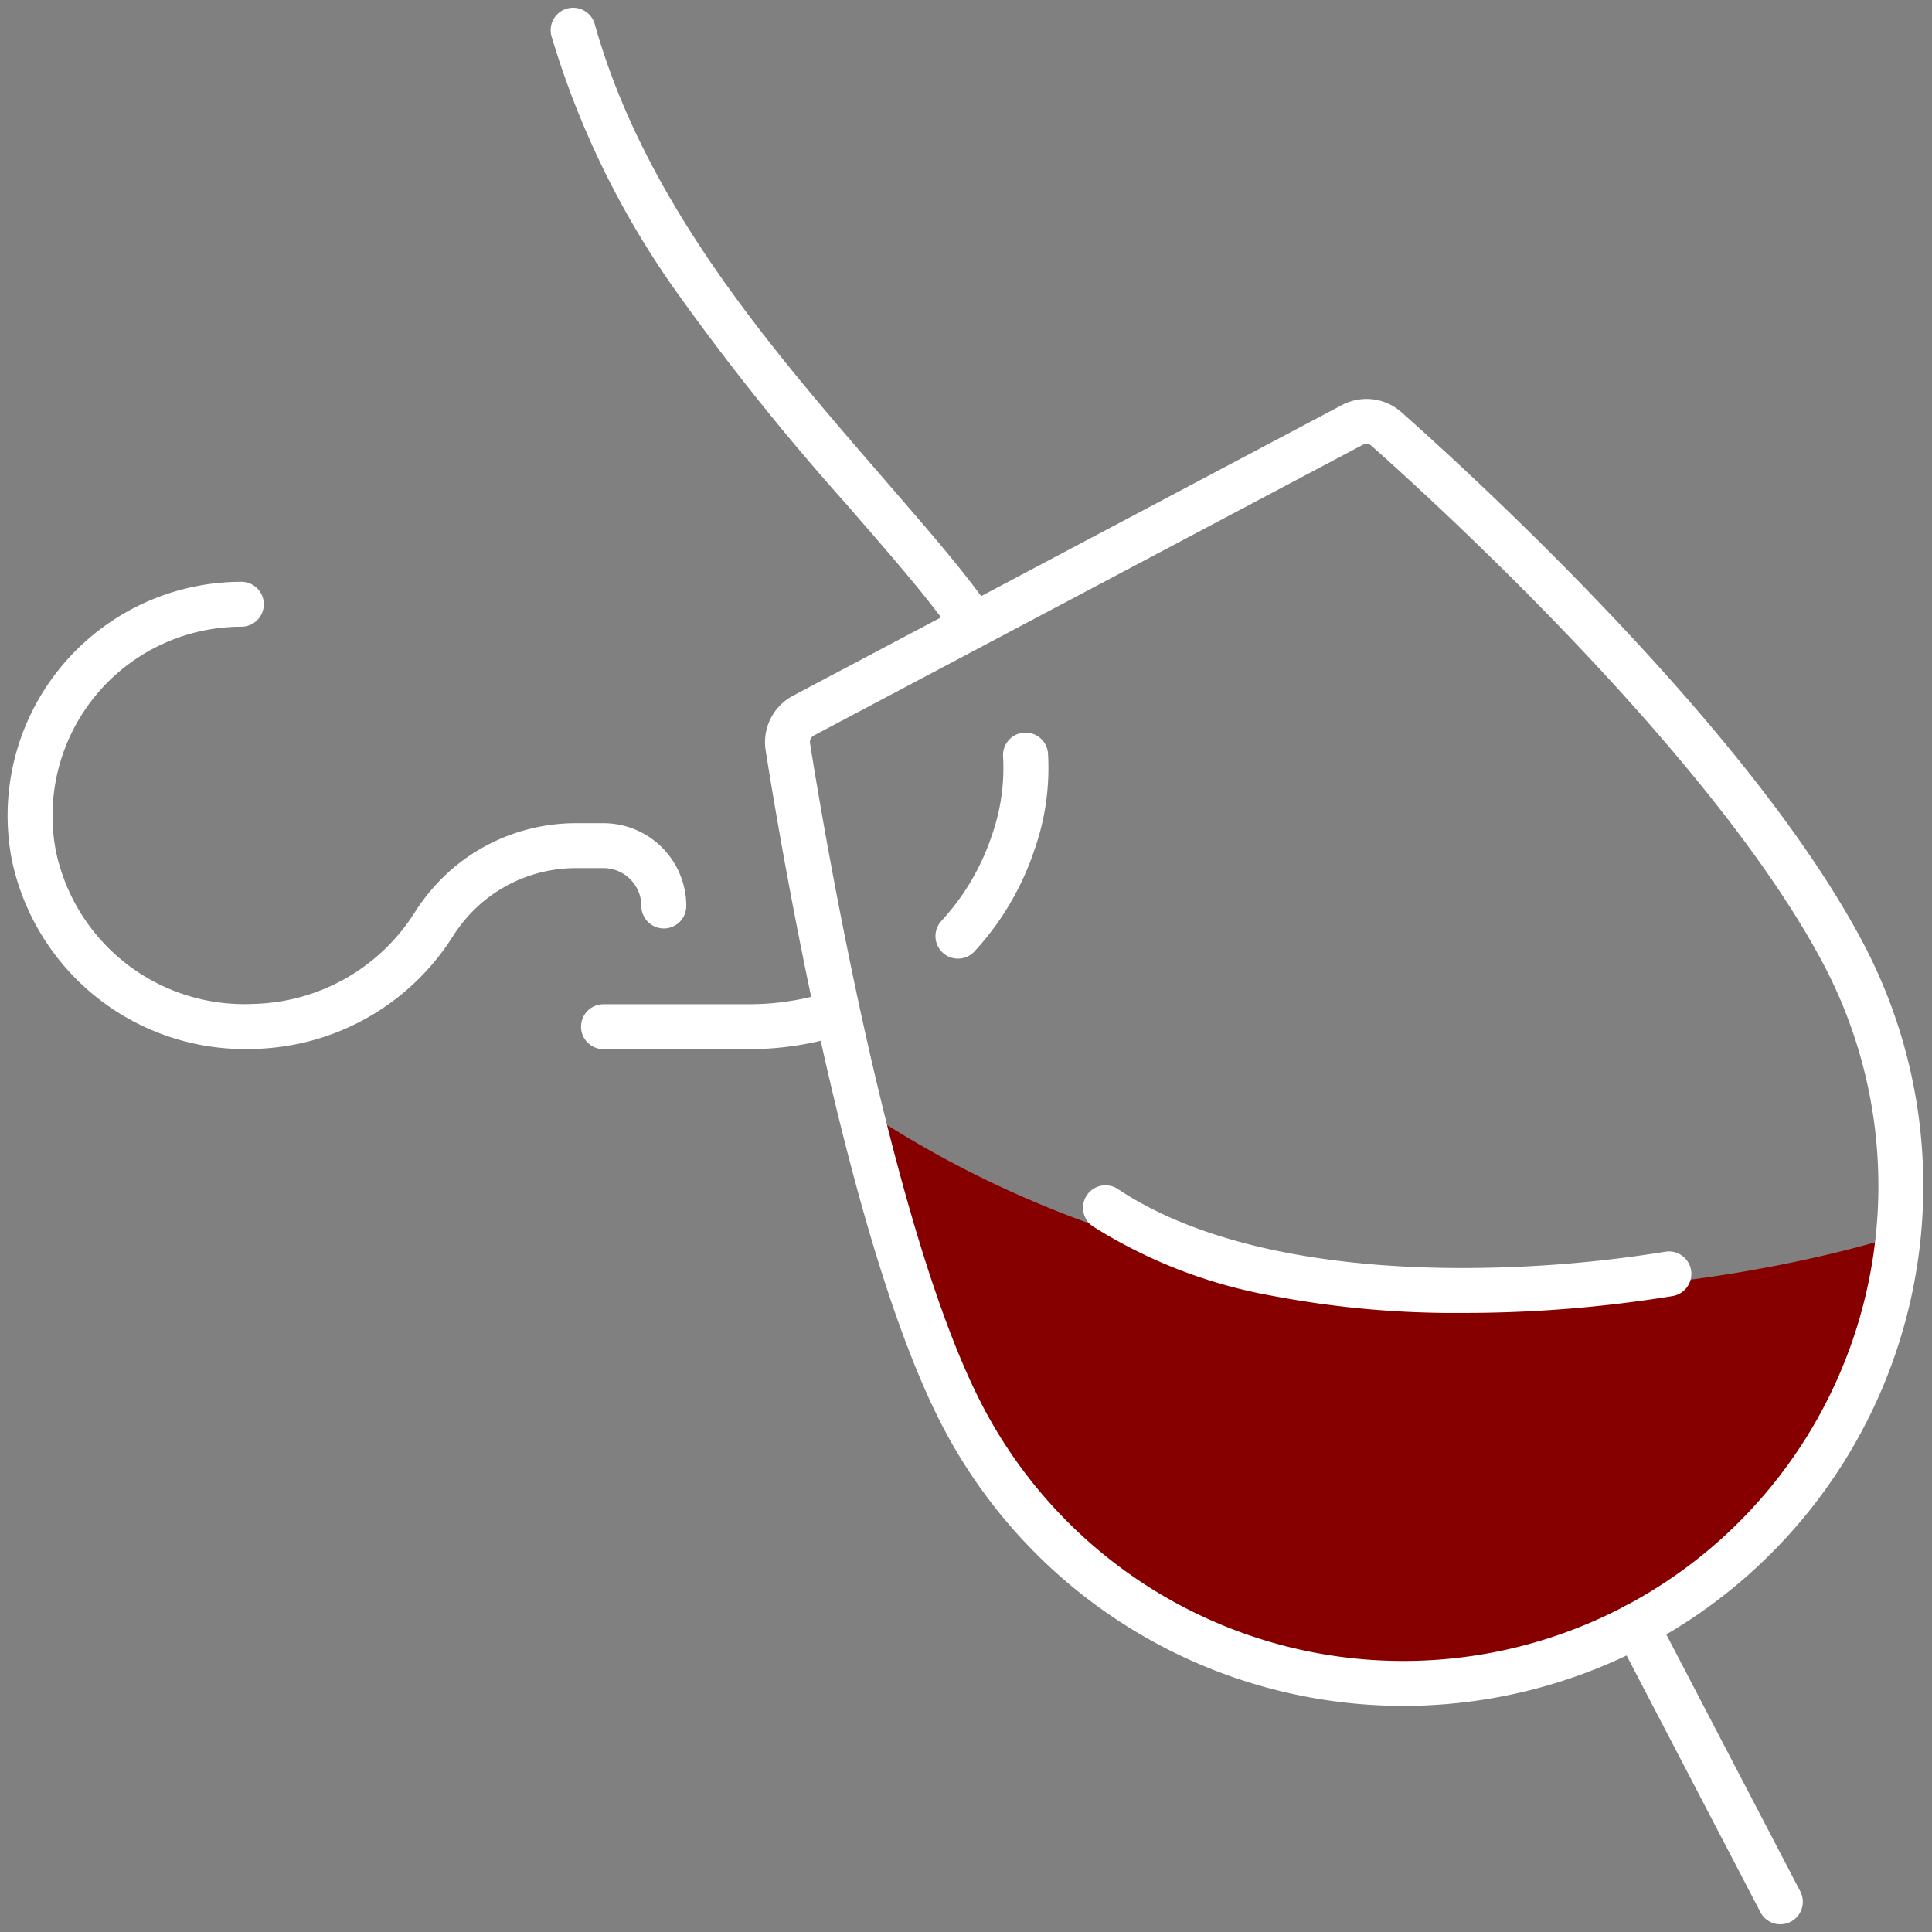 <?xml version="1.0" encoding="UTF-8"?>
<svg xmlns="http://www.w3.org/2000/svg" xmlns:xlink="http://www.w3.org/1999/xlink" width="86" height="86" viewBox="0 0 86 86">
  <rect x="0" y="0" width="86" height="86" fill="#808080" stroke="none"/>
  <defs>
    <clipPath id="a">
      <rect width="86" height="86" fill="none" stroke="#fff" stroke-width="1"></rect>
    </clipPath>
  </defs>
  <g transform="translate(-132 0)">
    <path d="M2345.913,1251.453s2.9,23.352,19.116,25.987a24.987,24.987,0,0,0,24.366-9.41l3.428-10.144s-24.371,8.466-45.494-4.906" transform="translate(-2176 -1203)" fill="#870000"></path>
    <g transform="translate(132 0.029)">
      <g transform="translate(0 -0.03)" clip-path="url(#a)">
        <path d="M6.413,13.3a1,1,0,0,1-.888-.538L-.887.462A1,1,0,0,1-.462-.887,1,1,0,0,1,.887-.462L7.3,11.838A1,1,0,0,1,6.413,13.3Z" transform="translate(72.837 72.357)" fill="#fff"></path>
        <path d="M51.875,12.941a2.325,2.325,0,0,1,1.542.584c1.482,1.312,5.374,4.834,9.5,9.206,5.168,5.471,8.887,10.319,11.052,14.41A23.151,23.151,0,0,1,53.538,71.117,23.139,23.139,0,0,1,33.067,58.8c-4.18-7.893-7.136-25.128-7.943-30.222a2.341,2.341,0,0,1,1.219-2.427L50.775,13.214A2.367,2.367,0,0,1,51.875,12.941Zm1.664,56.176A21.147,21.147,0,0,0,72.2,38.077c-4.978-9.4-17.629-20.854-20.114-23.054a.322.322,0,0,0-.216-.082.353.353,0,0,0-.166.042L27.28,27.917a.335.335,0,0,0-.18.349c.565,3.57,3.6,21.782,7.735,29.6A21.113,21.113,0,0,0,53.538,69.117Z" transform="translate(8.957 4.819)" fill="#fff"></path>
        <path d="M52.493,44.684a43.19,43.19,0,0,1-8.407-.758,22.28,22.28,0,0,1-8.016-3.1,1,1,0,0,1,1.109-1.664c4.367,2.911,10.739,3.523,15.314,3.523a56.751,56.751,0,0,0,9.047-.722,1,1,0,1,1,.358,1.968A57.833,57.833,0,0,1,52.493,44.684Z" transform="translate(12.57 13.76)" fill="#fff"></path>
        <path d="M26.473,35.086H20a1,1,0,0,1,0-2h6.473a11.907,11.907,0,0,0,2.7-.312,1,1,0,0,1,.455,1.948A13.91,13.91,0,0,1,26.473,35.086Z" transform="translate(6.864 11.617)" fill="#fff"></path>
        <path d="M31.745,34.059a1,1,0,0,1-.737-1.676,10.509,10.509,0,0,0,2.247-3.81,9.035,9.035,0,0,0,.5-3.506,1,1,0,0,1,2-.135,10.99,10.99,0,0,1-.6,4.272,12.5,12.5,0,0,1-2.671,4.531A1,1,0,0,1,31.745,34.059Z" transform="translate(10.896 8.614)" fill="#fff"></path>
        <path d="M36.465,27.905a1,1,0,0,1-.811-.413c-.979-1.351-2.209-2.777-3.511-4.286L31.962,23l-.808-.934a109.154,109.154,0,0,1-7.486-9.342A38.667,38.667,0,0,1,18.038,1.271,1,1,0,1,1,19.962.729c2.238,7.936,7.8,14.358,12.7,20.024l.81.937.182.211c1.331,1.542,2.587,3,3.616,4.419a1,1,0,0,1-.809,1.587Z" transform="translate(6.521 0.377)" fill="#fff"></path>
        <path d="M10.546,39.8A10.6,10.6,0,0,1,.18,31.362,10.41,10.41,0,0,1,10.4,19a1,1,0,0,1,0,2A8.41,8.41,0,0,0,2.147,31a8.571,8.571,0,0,0,8.805,6.79A8.727,8.727,0,0,0,18.1,33.747a8.8,8.8,0,0,1,1.621-1.91,8.466,8.466,0,0,1,5.571-2.091h1.228a3.691,3.691,0,0,1,3.686,3.686,1,1,0,0,1-2,0,1.688,1.688,0,0,0-1.686-1.686H25.293a6.467,6.467,0,0,0-4.256,1.6,6.809,6.809,0,0,0-1.25,1.479,10.759,10.759,0,0,1-8.737,4.967Q10.8,39.8,10.546,39.8Z" transform="translate(0.343 6.898)" fill="#fff"></path>
      </g>
    </g>
  </g>
</svg>
